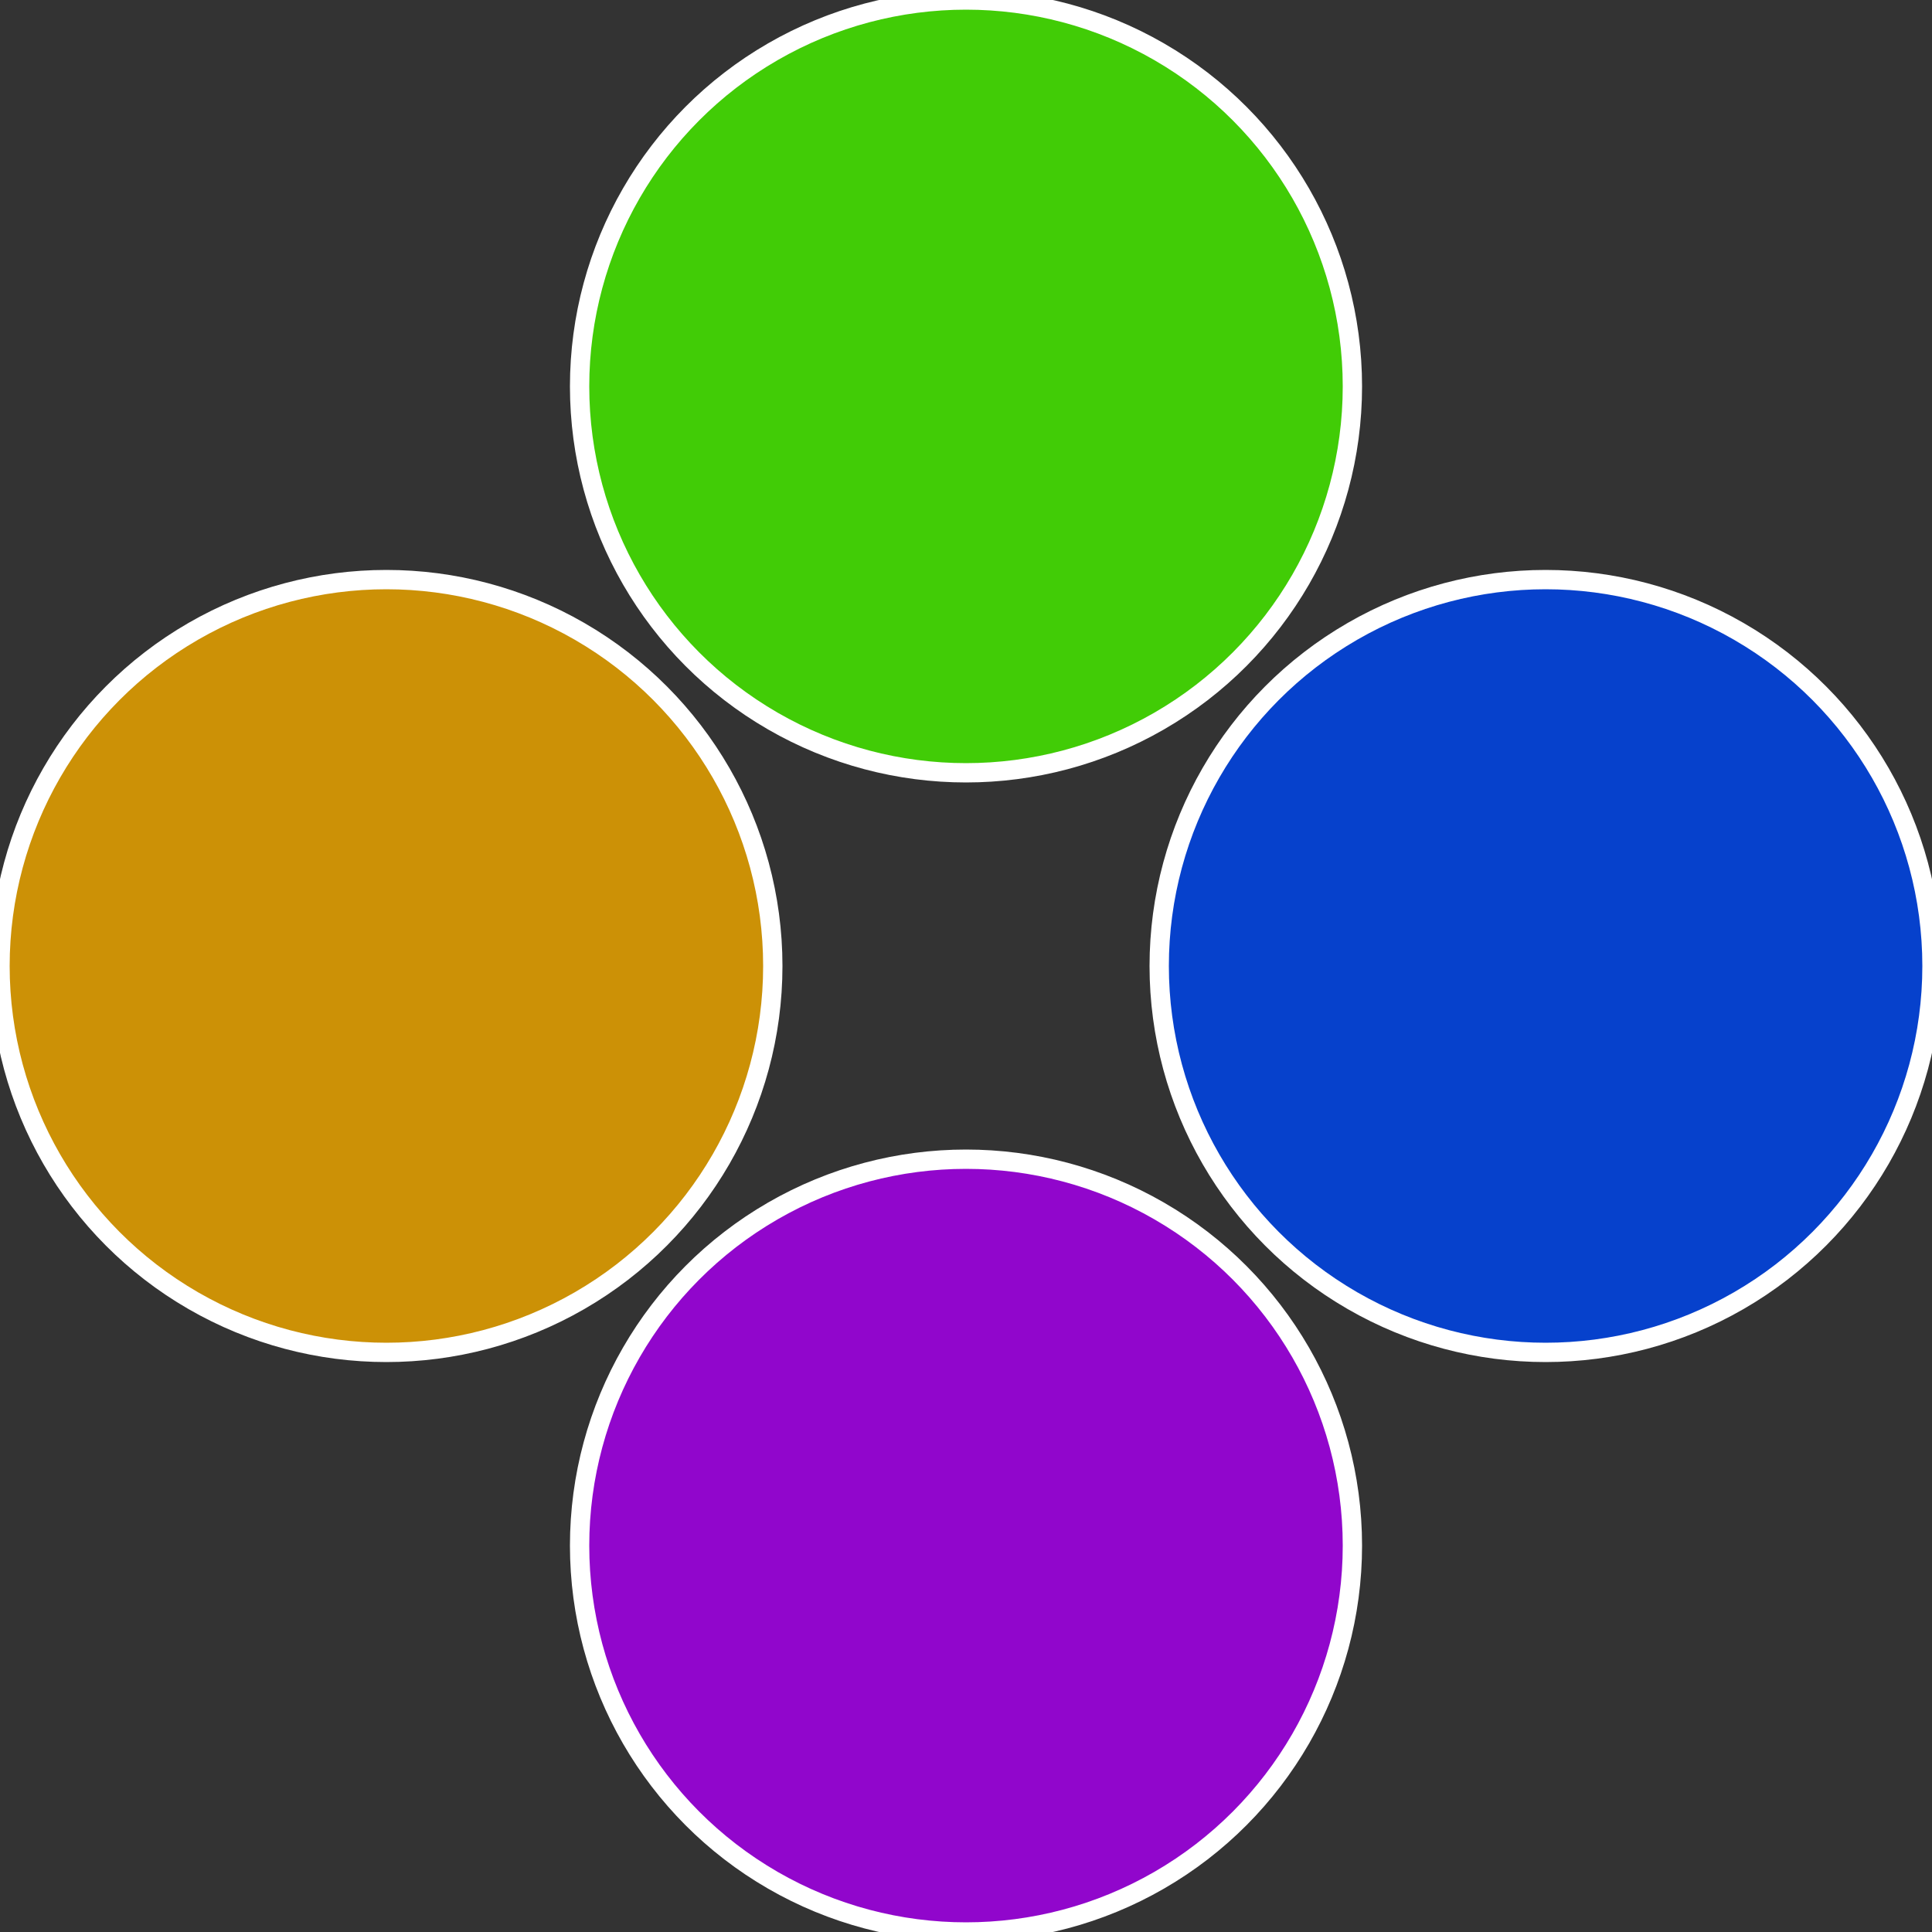 <?xml version="1.0" standalone="no"?>
<svg width="500" height="500" viewBox="-1 -1 2 2" xmlns="http://www.w3.org/2000/svg">
 
                <rect x="-1" y="-1" width="2" height="2" fill="#333333" stroke="none"/>
 
                <circle cx="0.6" cy="0" r="0.4" fill="#0641cc" stroke="#fff" stroke-width="1%" />
             
                <circle cx="3.6739403974421E-17" cy="0.6" r="0.4" fill="#9106cc" stroke="#fff" stroke-width="1%" />
             
                <circle cx="-0.6" cy="7.3478807948841E-17" r="0.4" fill="#cc9106" stroke="#fff" stroke-width="1%" />
             
                <circle cx="-1.1021821192326E-16" cy="-0.6" r="0.4" fill="#41cc06" stroke="#fff" stroke-width="1%" />
            </svg>
